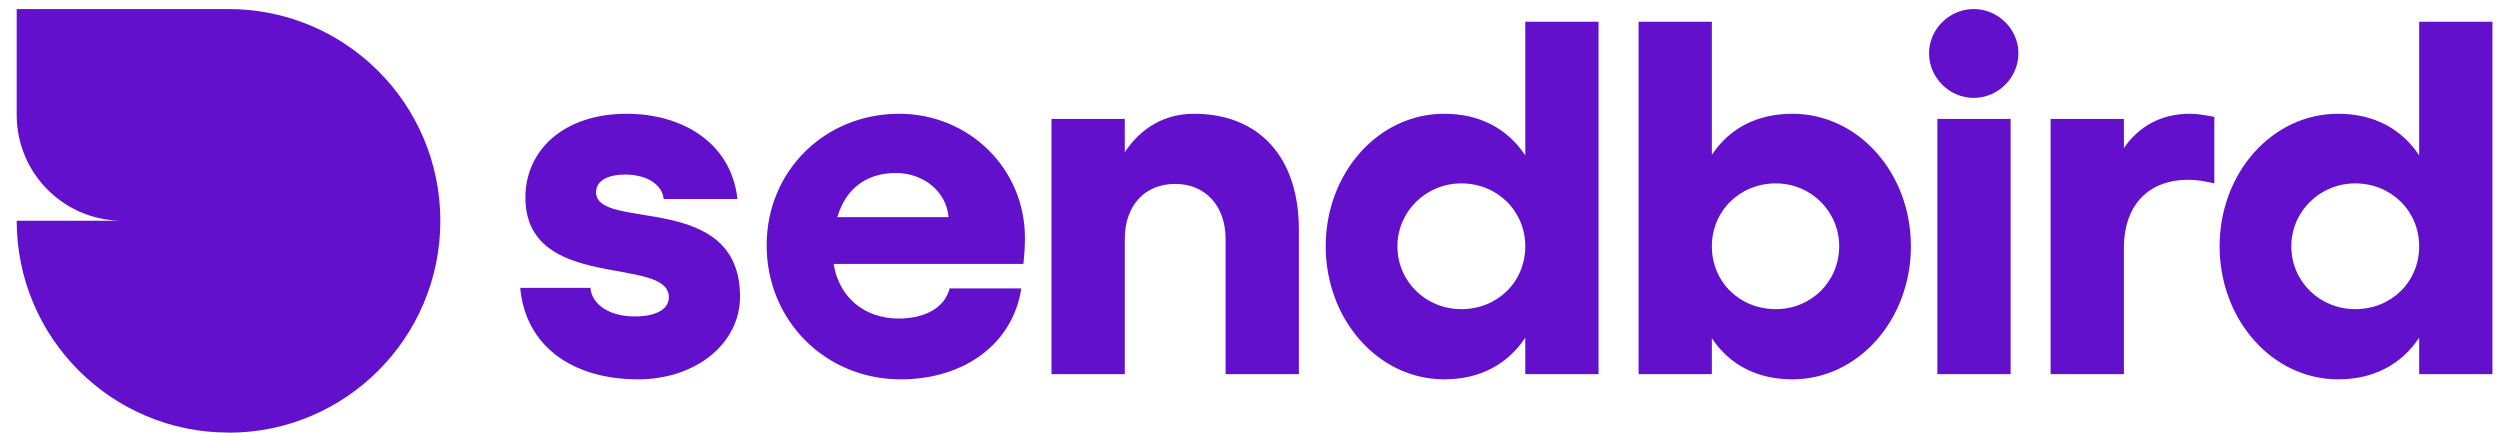 <?xml version="1.0" encoding="utf-8"?>
<svg xmlns="http://www.w3.org/2000/svg" width="127" height="22" viewBox="0 0 127 22" fill="none">
  <path fill-rule="evenodd" clip-rule="evenodd" d="M126.616 19.005V1.105H122.894V7.891C121.996 6.544 120.597 5.779 118.775 5.779C115.423 5.779 112.756 8.788 112.756 12.511C112.756 16.233 115.423 19.27 118.775 19.27C120.597 19.27 121.996 18.504 122.894 17.157V19.005H126.616ZM122.894 12.511C122.894 14.332 121.468 15.705 119.647 15.705C117.851 15.705 116.399 14.306 116.399 12.511C116.399 10.742 117.851 9.316 119.647 9.316C121.468 9.316 122.894 10.716 122.894 12.511ZM111.141 9.132C111.59 9.132 112.038 9.211 112.487 9.316V5.937C112.065 5.858 111.643 5.779 111.246 5.779C109.794 5.779 108.659 6.412 107.894 7.521V6.043H104.171V19.005H107.894V12.616C107.894 10.214 109.346 9.132 111.141 9.132ZM102.536 2.703C102.536 1.489 101.506 0.459 100.266 0.459C99.025 0.459 97.995 1.489 97.995 2.703C97.995 3.944 99.025 4.973 100.266 4.973C101.506 4.973 102.536 3.944 102.536 2.703ZM97.074 12.511C97.074 8.788 94.407 5.779 91.054 5.779C89.259 5.779 87.86 6.518 86.962 7.864V1.105H83.24V19.005H86.962V17.184C87.86 18.53 89.259 19.27 91.054 19.27C94.407 19.27 97.074 16.233 97.074 12.511ZM93.43 12.511C93.43 14.306 92.005 15.705 90.209 15.705C88.388 15.705 86.962 14.332 86.962 12.511C86.962 10.716 88.388 9.316 90.209 9.316C92.005 9.316 93.43 10.742 93.43 12.511ZM77.484 19.005H81.206V1.105H77.484V7.891C76.586 6.544 75.187 5.779 73.365 5.779C70.013 5.779 67.346 8.788 67.346 12.511C67.346 16.233 70.013 19.27 73.365 19.27C75.187 19.27 76.586 18.504 77.484 17.157V19.005ZM77.484 12.511C77.484 14.332 76.058 15.705 74.237 15.705C72.442 15.705 70.989 14.306 70.989 12.511C70.989 10.742 72.442 9.316 74.237 9.316C76.058 9.316 77.484 10.716 77.484 12.511ZM62.26 19.005H65.983V11.666C65.983 7.996 63.977 5.779 60.65 5.779C59.171 5.779 57.957 6.492 57.139 7.732V6.043H53.416V19.005H57.139V12.141C57.139 10.452 58.142 9.343 59.699 9.343C61.23 9.343 62.26 10.452 62.26 12.141V19.005ZM51.988 13.408C52.041 12.986 52.067 12.379 52.067 12.088C52.067 8.524 49.189 5.779 45.678 5.779C41.903 5.779 38.946 8.682 38.946 12.458C38.946 16.286 41.929 19.27 45.757 19.27C49.004 19.27 51.46 17.448 51.882 14.649H48.239C48.028 15.547 47.103 16.181 45.652 16.181C43.909 16.181 42.615 15.098 42.351 13.408H51.988ZM48.186 11.032H42.536C42.985 9.501 44.094 8.788 45.52 8.788C46.892 8.788 48.08 9.712 48.186 11.032ZM30.281 9.765C30.281 9.158 30.915 8.867 31.76 8.867C32.948 8.867 33.66 9.448 33.713 10.108H37.462C37.145 7.231 34.637 5.779 31.839 5.779C28.644 5.779 26.691 7.627 26.691 10.029C26.691 14.861 33.977 12.96 33.977 15.098C33.977 15.705 33.344 16.075 32.235 16.075C30.994 16.075 30.07 15.494 29.991 14.623H26.427C26.691 17.553 29.04 19.27 32.42 19.27C35.35 19.27 37.594 17.448 37.594 15.072C37.594 9.66 30.281 11.772 30.281 9.765ZM22.369 11.22C22.369 5.277 17.552 0.459 11.608 0.459H11.605H0.848V5.839C0.848 8.774 3.198 11.155 6.119 11.214H0.848C0.848 17.157 5.666 21.975 11.608 21.975V21.981C17.552 21.981 22.369 17.163 22.369 11.22ZM98.418 19.005H102.14V6.043H98.418V19.005Z" fill="#6210CC"/>
</svg>